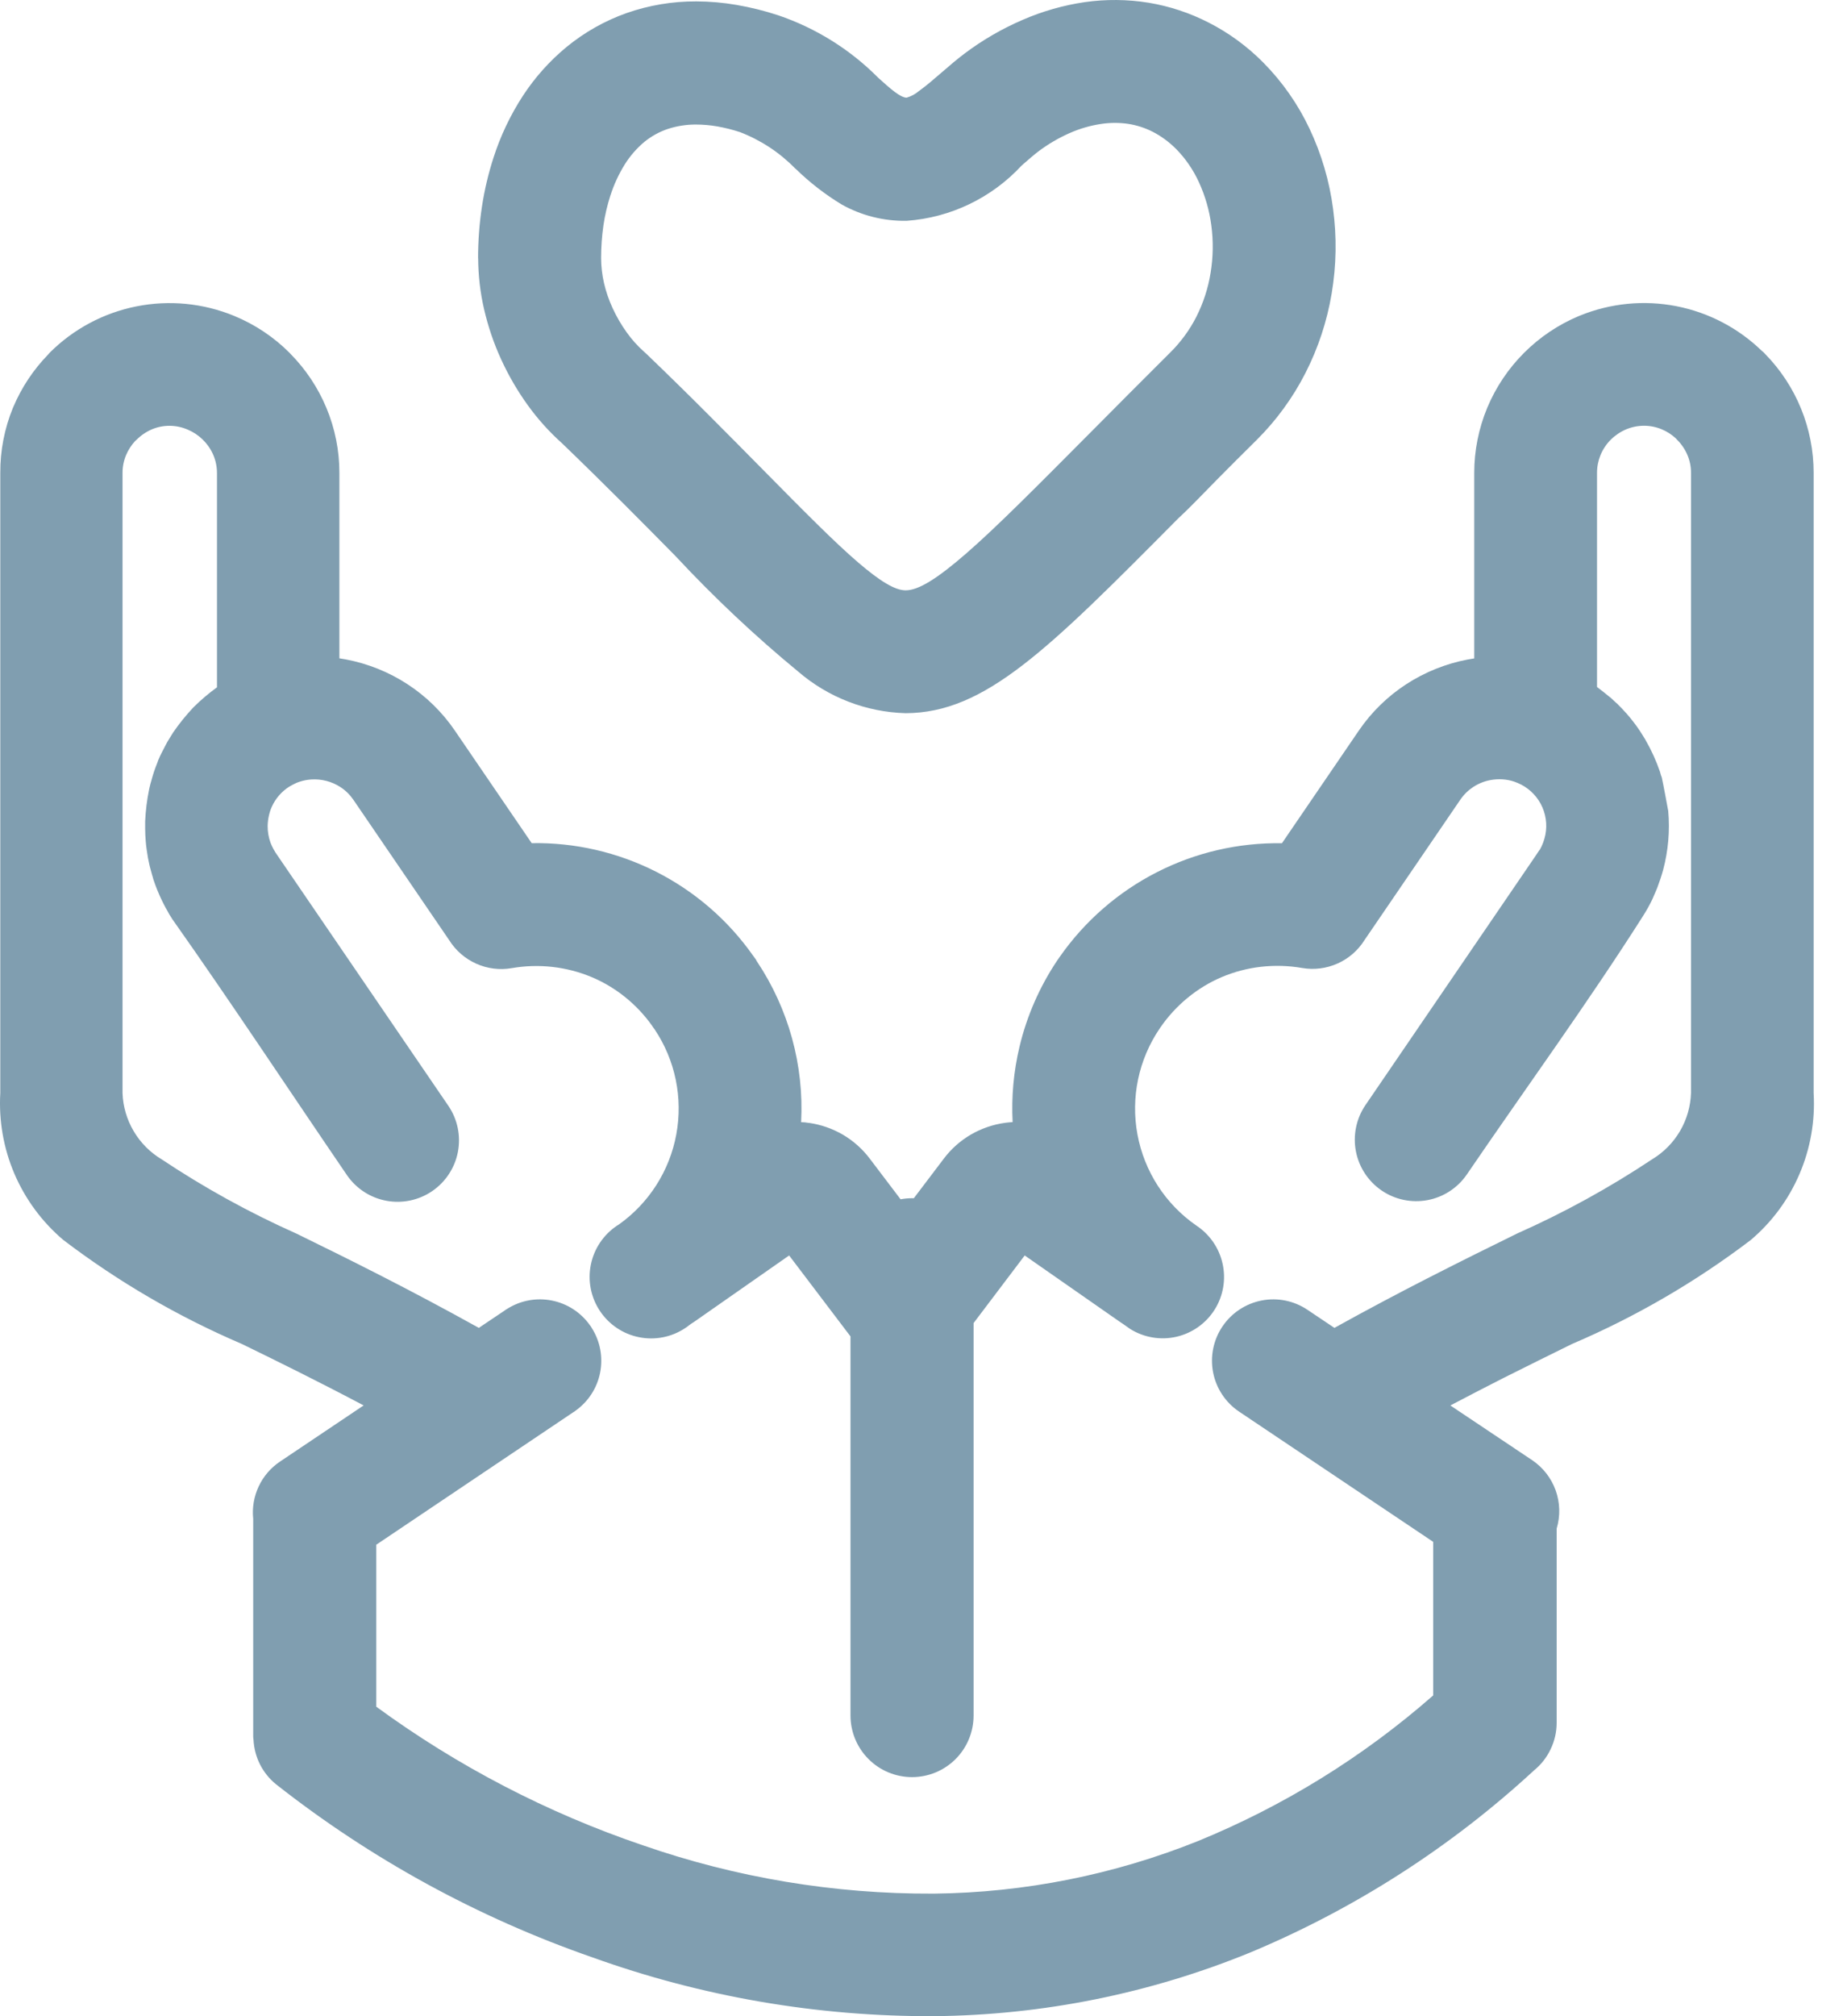 <svg width="44" height="48" viewBox="0 0 44 48" fill="none" xmlns="http://www.w3.org/2000/svg">
<path d="M11.389 6.151C11.389 5.739 11.419 5.328 11.481 4.92C11.541 4.525 11.633 4.135 11.756 3.755C11.923 3.235 12.158 2.74 12.456 2.282C12.741 1.846 13.089 1.456 13.49 1.124C13.92 0.77 14.408 0.494 14.933 0.309C15.464 0.124 16.022 0.031 16.584 0.033C16.907 0.034 17.229 0.062 17.546 0.117C17.882 0.175 18.213 0.257 18.536 0.363C19.433 0.667 20.247 1.174 20.915 1.845L20.93 1.859C21.21 2.112 21.449 2.325 21.599 2.325C21.708 2.293 21.808 2.239 21.894 2.165C22.064 2.045 22.264 1.871 22.449 1.711L22.474 1.69C22.636 1.549 22.792 1.415 22.982 1.272C23.409 0.951 23.873 0.683 24.364 0.472C24.835 0.267 25.331 0.126 25.839 0.051C26.345 -0.021 26.859 -0.017 27.363 0.065C27.863 0.148 28.346 0.308 28.796 0.539C29.278 0.785 29.716 1.107 30.096 1.491C30.549 1.949 30.921 2.481 31.196 3.064C31.481 3.667 31.67 4.31 31.757 4.971C31.847 5.64 31.836 6.319 31.724 6.985C31.614 7.644 31.404 8.283 31.1 8.878C30.95 9.173 30.776 9.456 30.581 9.723C30.388 9.989 30.173 10.239 29.94 10.471C29.602 10.805 29.28 11.126 28.974 11.436C28.681 11.731 28.379 12.056 28.074 12.336C24.96 15.474 23.468 16.973 21.574 16.979C20.632 16.953 19.727 16.602 19.013 15.987C17.984 15.14 17.012 14.225 16.103 13.25L16.096 13.244L16.074 13.22C15.325 12.461 14.45 11.575 13.392 10.556C13.088 10.284 12.813 9.98 12.574 9.648C12.327 9.306 12.115 8.941 11.939 8.557C11.762 8.172 11.626 7.77 11.531 7.357C11.439 6.96 11.393 6.554 11.391 6.147L11.389 6.151ZM36.676 20.241C36.742 20.128 36.788 20.004 36.814 19.876C36.864 19.626 36.825 19.366 36.705 19.14C36.584 18.915 36.39 18.738 36.154 18.64L36.071 18.608C35.982 18.578 35.889 18.56 35.794 18.554C35.698 18.548 35.602 18.554 35.507 18.571C35.362 18.598 35.224 18.653 35.1 18.733C34.979 18.812 34.874 18.914 34.792 19.033L32.507 22.379C32.353 22.625 32.13 22.82 31.865 22.938C31.6 23.057 31.306 23.094 31.02 23.045C30.698 22.989 30.369 22.98 30.044 23.016C29.721 23.052 29.406 23.135 29.106 23.261C28.81 23.387 28.533 23.556 28.285 23.761C28.038 23.965 27.82 24.203 27.639 24.467L27.627 24.485C27.124 25.224 26.934 26.131 27.097 27.009C27.26 27.888 27.763 28.666 28.497 29.175C28.817 29.385 29.043 29.712 29.125 30.085C29.208 30.459 29.141 30.85 28.938 31.175C28.733 31.503 28.405 31.736 28.028 31.824C27.651 31.911 27.254 31.845 26.925 31.64L26.835 31.577C26.783 31.54 26.735 31.505 26.679 31.47L24.411 29.889L23.193 31.499V40.842C23.193 41.231 23.039 41.604 22.764 41.879C22.489 42.154 22.116 42.308 21.727 42.308C21.338 42.308 20.966 42.154 20.691 41.879C20.416 41.604 20.261 41.231 20.261 40.842V31.816L18.799 29.889L16.532 31.472L16.474 31.509C16.439 31.534 16.407 31.556 16.374 31.583L16.323 31.618C16 31.834 15.604 31.912 15.223 31.835C14.842 31.759 14.507 31.534 14.292 31.211C14.076 30.887 13.998 30.491 14.075 30.11C14.151 29.73 14.376 29.395 14.699 29.179L14.734 29.158C15.457 28.648 15.951 27.876 16.111 27.007C16.272 26.137 16.087 25.239 15.594 24.505L15.559 24.458C15.549 24.444 15.54 24.43 15.531 24.415C15.353 24.165 15.141 23.94 14.902 23.746C14.659 23.549 14.39 23.387 14.102 23.265C13.803 23.139 13.487 23.057 13.164 23.02C12.839 22.983 12.511 22.993 12.188 23.049C11.902 23.098 11.608 23.061 11.344 22.942C11.079 22.823 10.855 22.629 10.701 22.383L8.416 19.037C8.334 18.918 8.23 18.816 8.108 18.737C7.902 18.604 7.659 18.541 7.414 18.557C7.32 18.563 7.227 18.581 7.137 18.611C7.109 18.619 7.081 18.631 7.054 18.642C6.997 18.67 6.946 18.694 6.892 18.727C6.71 18.842 6.565 19.008 6.476 19.205C6.459 19.243 6.446 19.275 6.438 19.3C6.43 19.325 6.419 19.361 6.41 19.4C6.389 19.486 6.378 19.574 6.376 19.663V19.663C6.375 19.799 6.398 19.935 6.444 20.063V20.063C6.486 20.169 6.541 20.27 6.608 20.363L10.685 26.332C10.901 26.653 10.981 27.046 10.908 27.425C10.835 27.804 10.615 28.139 10.296 28.357C9.977 28.575 9.584 28.657 9.205 28.587C8.825 28.517 8.488 28.299 8.268 27.981C6.885 25.956 5.517 23.881 4.104 21.881C4.094 21.866 4.084 21.85 4.075 21.834L4.057 21.805C4.043 21.786 4.031 21.766 4.02 21.745L3.979 21.669C3.968 21.653 3.959 21.637 3.95 21.619C3.922 21.567 3.892 21.511 3.867 21.458C3.829 21.379 3.79 21.297 3.758 21.215C3.749 21.197 3.741 21.179 3.735 21.16L3.701 21.07C3.693 21.051 3.686 21.031 3.68 21.011L3.668 20.976C3.66 20.956 3.653 20.936 3.648 20.915L3.639 20.881C3.632 20.863 3.626 20.844 3.622 20.825C3.604 20.765 3.59 20.706 3.573 20.645C3.567 20.626 3.562 20.607 3.559 20.587L3.525 20.425C3.505 20.293 3.481 20.165 3.472 20.031C3.464 19.931 3.458 19.831 3.458 19.731V19.643V19.555C3.469 19.302 3.5 19.05 3.551 18.801C3.554 18.784 3.557 18.767 3.562 18.75L3.585 18.657C3.6 18.6 3.618 18.538 3.638 18.47C3.658 18.402 3.679 18.34 3.7 18.284C3.705 18.267 3.712 18.25 3.719 18.233L3.752 18.149C3.757 18.132 3.762 18.115 3.769 18.099C3.8 18.026 3.83 17.959 3.869 17.887L3.947 17.736C3.971 17.691 4 17.636 4.033 17.586C4.066 17.536 4.1 17.477 4.123 17.44C4.269 17.228 4.431 17.027 4.608 16.84C4.782 16.667 4.97 16.507 5.169 16.363V11.263C5.169 11.118 5.141 10.974 5.085 10.84C5.028 10.704 4.945 10.581 4.84 10.477L4.823 10.459C4.722 10.362 4.604 10.284 4.474 10.229C4.337 10.169 4.189 10.138 4.039 10.137C3.895 10.137 3.752 10.165 3.619 10.221C3.482 10.28 3.358 10.364 3.253 10.47L3.217 10.502C3.128 10.599 3.056 10.711 3.004 10.833C2.948 10.967 2.919 11.111 2.919 11.256V11.256V26.022C2.93 26.342 3.021 26.653 3.184 26.929C3.346 27.204 3.575 27.435 3.849 27.599C4.865 28.276 5.935 28.866 7.049 29.363L7.063 29.369C8.291 29.969 9.746 30.69 11.407 31.613L12.022 31.2C12.041 31.185 12.06 31.172 12.081 31.161C12.397 30.96 12.778 30.889 13.146 30.962C13.513 31.034 13.838 31.245 14.054 31.551C14.071 31.571 14.085 31.592 14.097 31.615C14.298 31.931 14.369 32.312 14.296 32.68C14.224 33.047 14.012 33.372 13.706 33.588C13.688 33.603 13.668 33.617 13.647 33.628L8.964 36.775V40.632C10.901 42.049 13.044 43.162 15.317 43.932C17.538 44.703 19.873 45.092 22.224 45.082H22.257C24.412 45.057 26.543 44.632 28.542 43.829C30.588 42.992 32.481 41.821 34.142 40.363V36.707L29.519 33.607C29.198 33.392 28.975 33.057 28.9 32.678C28.825 32.298 28.904 31.905 29.119 31.583L29.125 31.575C29.341 31.256 29.676 31.035 30.055 30.961C30.433 30.887 30.826 30.967 31.146 31.182L31.789 31.613C32.575 31.177 33.331 30.778 34.045 30.413C34.845 30.005 35.522 29.67 36.145 29.365C37.264 28.868 38.34 28.277 39.359 27.599C39.633 27.434 39.861 27.202 40.023 26.926C40.184 26.65 40.274 26.338 40.284 26.018V26.018V11.256C40.285 11.112 40.256 10.969 40.2 10.836C40.142 10.698 40.057 10.573 39.951 10.468L39.923 10.437C39.825 10.346 39.712 10.273 39.588 10.221C39.454 10.165 39.31 10.136 39.164 10.136C39.019 10.136 38.875 10.165 38.74 10.221C38.603 10.279 38.478 10.363 38.372 10.468C38.268 10.572 38.186 10.695 38.129 10.831C38.074 10.966 38.045 11.11 38.045 11.255V11.255V16.355C38.161 16.445 38.269 16.527 38.382 16.622L38.507 16.738C38.525 16.752 38.541 16.767 38.555 16.784C38.611 16.839 38.668 16.897 38.719 16.956C38.729 16.965 38.739 16.975 38.747 16.986C38.861 17.116 38.967 17.253 39.063 17.396V17.396C39.09 17.437 39.117 17.479 39.142 17.521L39.174 17.573C39.185 17.589 39.195 17.605 39.203 17.622C39.34 17.86 39.454 18.11 39.543 18.369C39.555 18.411 39.57 18.469 39.587 18.506C39.611 18.6 39.741 19.306 39.741 19.306C39.783 19.776 39.742 20.25 39.621 20.706C39.582 20.851 39.535 20.986 39.483 21.127C39.475 21.143 39.468 21.16 39.463 21.177C39.431 21.255 39.396 21.333 39.363 21.409C39.297 21.547 39.222 21.68 39.14 21.809V21.809C37.83 23.87 36.322 25.94 34.94 27.966C34.72 28.284 34.384 28.502 34.004 28.572C33.624 28.642 33.232 28.56 32.913 28.342C32.594 28.124 32.374 27.789 32.301 27.41C32.228 27.03 32.308 26.638 32.523 26.317L36.593 20.358L36.633 20.297C36.642 20.281 36.655 20.264 36.67 20.243L36.677 20.231L36.676 20.241ZM21.458 28.551C21.547 28.535 21.636 28.526 21.726 28.526H21.77L22.484 27.584C22.659 27.352 22.878 27.157 23.129 27.011C23.381 26.865 23.658 26.77 23.946 26.731C24.004 26.723 24.063 26.718 24.123 26.714C24.092 26.111 24.147 25.507 24.287 24.92V24.92C24.462 24.186 24.767 23.49 25.187 22.864L25.249 22.775C25.843 21.927 26.635 21.237 27.558 20.766C28.48 20.295 29.504 20.058 30.539 20.075L32.373 17.39C32.672 16.953 33.055 16.579 33.499 16.29C33.945 16 34.444 15.8 34.966 15.701L35.12 15.675V11.257C35.12 10.727 35.225 10.202 35.428 9.712C35.841 8.721 36.629 7.934 37.619 7.521L37.64 7.513C38.367 7.217 39.164 7.139 39.934 7.289C40.704 7.439 41.414 7.811 41.976 8.358C41.993 8.37 42.008 8.383 42.022 8.397L42.043 8.42C42.788 9.177 43.206 10.196 43.205 11.257V26.023C43.244 26.683 43.129 27.343 42.868 27.95C42.608 28.558 42.21 29.096 41.705 29.523C40.394 30.519 38.965 31.35 37.45 31.996C36.95 32.242 36.41 32.508 35.836 32.796C35.43 33.002 35.002 33.223 34.551 33.46L36.496 34.76C36.756 34.934 36.953 35.186 37.059 35.48C37.165 35.774 37.173 36.094 37.083 36.393V41.014C37.083 41.233 37.034 41.45 36.938 41.647V41.647C36.846 41.841 36.712 42.011 36.545 42.147C34.568 43.971 32.286 45.436 29.804 46.475C27.408 47.458 24.846 47.975 22.256 47.999C19.48 48.012 16.724 47.538 14.111 46.599C11.389 45.653 8.842 44.261 6.576 42.479C6.417 42.35 6.287 42.189 6.194 42.006C6.102 41.823 6.049 41.622 6.039 41.417C6.035 41.393 6.032 41.369 6.032 41.345V36.161C6.004 35.897 6.049 35.63 6.162 35.389C6.274 35.148 6.451 34.943 6.672 34.795L8.663 33.459C7.578 32.886 6.616 32.412 5.768 31.999L5.755 31.993C4.243 31.346 2.816 30.515 1.507 29.519C1.003 29.092 0.605 28.553 0.344 27.946C0.084 27.339 -0.031 26.679 0.007 26.019V11.258C0.004 10.729 0.106 10.204 0.306 9.714L0.315 9.694C0.511 9.229 0.792 8.805 1.144 8.443C1.156 8.428 1.169 8.413 1.182 8.399C1.747 7.834 2.466 7.45 3.249 7.294C4.032 7.138 4.844 7.217 5.582 7.522V7.522C6.074 7.725 6.521 8.023 6.897 8.399L6.918 8.422C7.285 8.794 7.577 9.232 7.777 9.714C7.981 10.204 8.086 10.729 8.085 11.259V11.259V15.673L8.239 15.699C8.762 15.798 9.261 15.998 9.706 16.288C10.15 16.577 10.533 16.951 10.832 17.388L12.666 20.073C13.697 20.055 14.716 20.29 15.635 20.756C16.555 21.223 17.346 21.907 17.939 22.75L18.004 22.839C18.014 22.854 18.023 22.87 18.03 22.886C18.786 24.016 19.156 25.359 19.085 26.716C19.145 26.716 19.204 26.722 19.262 26.733H19.275C19.557 26.774 19.829 26.868 20.075 27.011C20.326 27.158 20.545 27.352 20.72 27.584V27.584L21.452 28.549L21.458 28.551ZM14.539 4.66C14.466 4.889 14.411 5.123 14.376 5.36C14.338 5.62 14.32 5.883 14.32 6.146C14.321 6.345 14.344 6.543 14.388 6.736C14.436 6.943 14.505 7.144 14.594 7.336C14.688 7.541 14.802 7.736 14.933 7.918C15.051 8.083 15.187 8.235 15.338 8.369C15.362 8.39 15.386 8.411 15.409 8.434C15.95 8.954 16.45 9.445 16.909 9.906C17.366 10.362 17.793 10.795 18.186 11.193C19.144 12.163 19.873 12.902 20.446 13.393C20.958 13.831 21.317 14.055 21.575 14.054C21.888 14.054 22.336 13.767 23.011 13.182C23.746 12.545 24.711 11.569 26.024 10.25L26.903 9.366C27.212 9.056 27.537 8.732 27.877 8.393C28.003 8.269 28.118 8.135 28.222 7.993C28.326 7.852 28.418 7.702 28.498 7.546C28.665 7.217 28.78 6.864 28.839 6.499C28.901 6.123 28.907 5.739 28.856 5.361C28.81 5.009 28.711 4.665 28.563 4.342C28.43 4.05 28.248 3.782 28.023 3.552C27.939 3.467 27.849 3.389 27.752 3.318C27.661 3.251 27.565 3.191 27.464 3.139C27.282 3.046 27.086 2.982 26.883 2.95C26.669 2.918 26.451 2.918 26.236 2.95C25.976 2.988 25.723 3.062 25.482 3.168C25.215 3.286 24.963 3.434 24.73 3.61C24.649 3.671 24.519 3.783 24.381 3.903C24.368 3.917 24.353 3.93 24.337 3.942C23.624 4.712 22.646 5.182 21.599 5.257C21.058 5.267 20.523 5.133 20.05 4.868C19.655 4.628 19.288 4.344 18.957 4.021L18.939 4.007C18.57 3.629 18.123 3.336 17.63 3.146C17.452 3.087 17.27 3.042 17.085 3.009C16.92 2.98 16.753 2.966 16.585 2.965C16.355 2.963 16.125 2.999 15.906 3.071C15.704 3.139 15.515 3.244 15.349 3.379C15.168 3.531 15.012 3.71 14.886 3.91C14.74 4.144 14.624 4.396 14.54 4.659L14.539 4.66Z" fill="#809EB0"/>
</svg>
